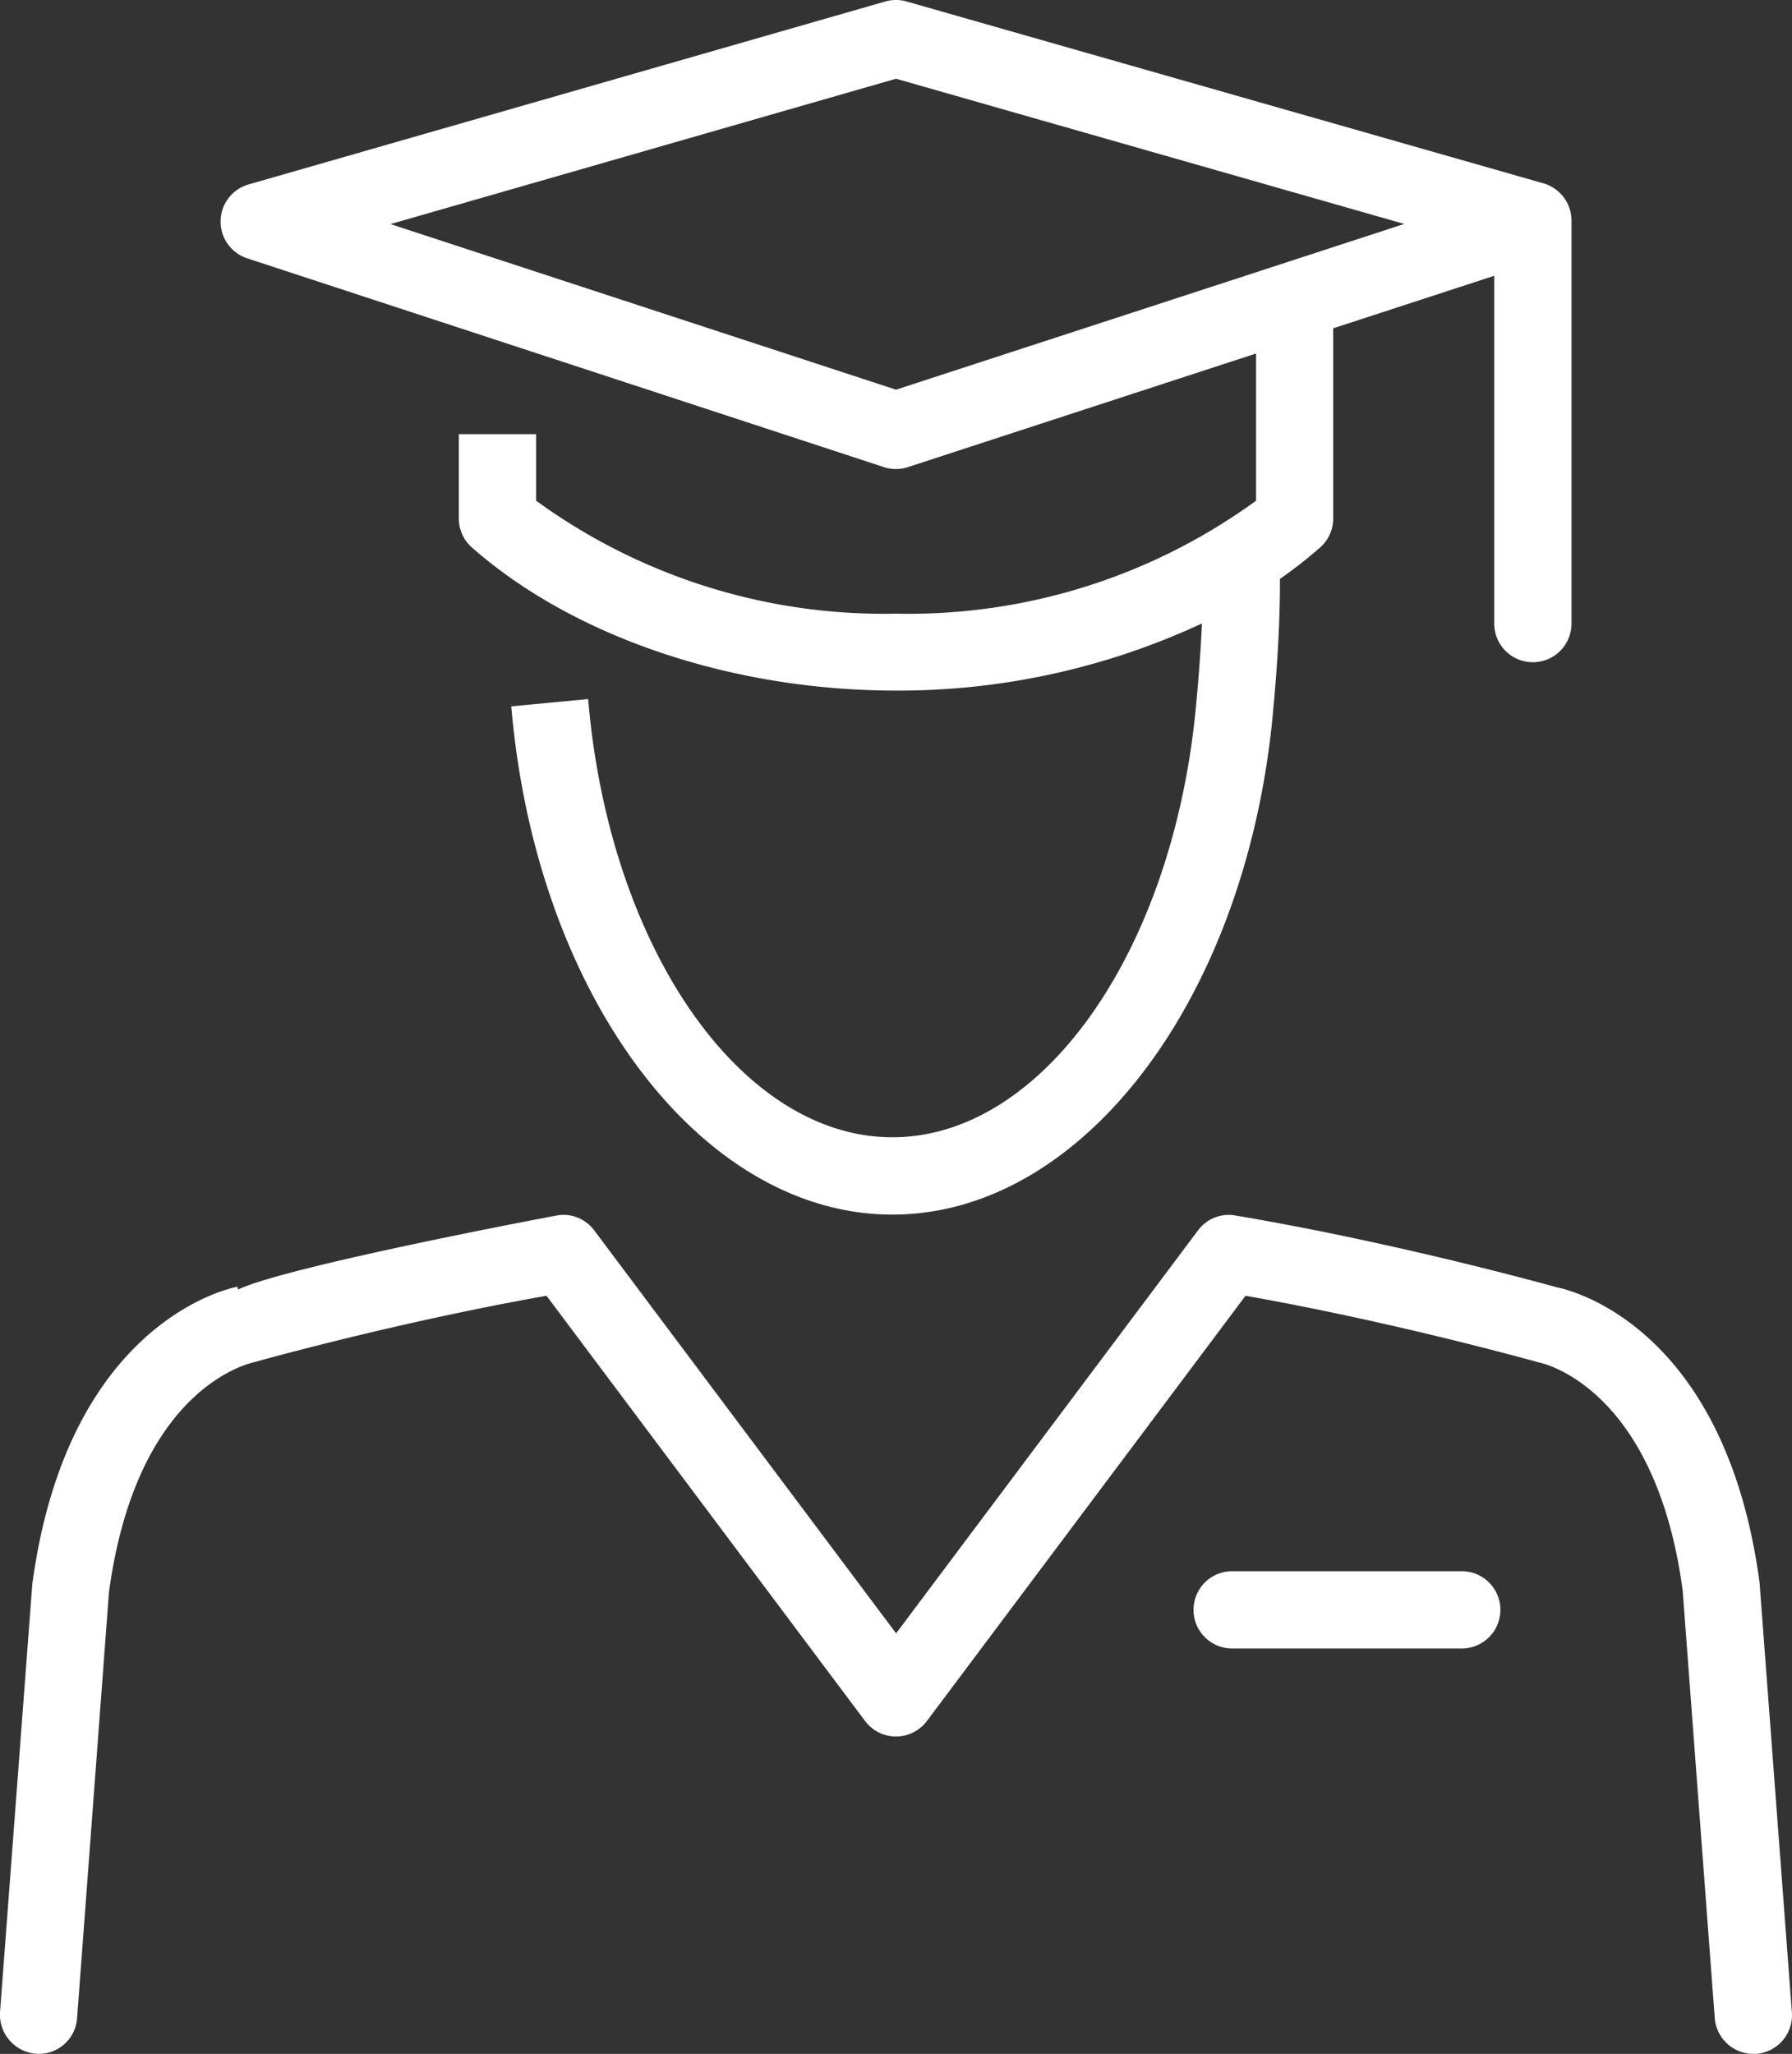 <svg id="Group_227" data-name="Group 227" xmlns="http://www.w3.org/2000/svg" xmlns:xlink="http://www.w3.org/1999/xlink" width="52.359" height="60" viewBox="0 0 52.359 60">
  <rect x="0" y="0" width="52.359" height="60" fill="#333333" stroke="none"/>
  <defs>
    <clipPath id="clip-path">
      <rect id="Rectangle_735" data-name="Rectangle 735" width="52.359" height="60" fill="#fff"/>
    </clipPath>
  </defs>
  <g id="Group_223" data-name="Group 223" clip-path="url(#clip-path)">
    <path id="Path_783" data-name="Path 783" d="M7.221,7.546l18.606,6.1a1.128,1.128,0,0,0,.7,0L36.7,10.327v4.3a17.264,17.264,0,0,1-10.517,3.3,17.271,17.271,0,0,1-10.518-3.3V12.683H13.406v2.464a1.13,1.13,0,0,0,.383.847c2.974,2.617,7.606,4.18,12.391,4.18a20.994,20.994,0,0,0,8.938-1.961c-.032.733-.089,1.538-.177,2.455-.68,7.158-4.492,12.555-8.866,12.555s-8.187-5.4-8.868-12.555l-.024-.246-2.245.213.023.247c.792,8.322,5.57,14.6,11.114,14.6S36.4,29.2,37.188,20.882c.149-1.576.214-2.848.21-3.971a13.292,13.292,0,0,0,1.174-.918,1.132,1.132,0,0,0,.382-.846V9.591l4.705-1.535V18.25a1.129,1.129,0,0,0,2.257,0V6.441A1.134,1.134,0,0,0,45.1,5.357L26.488.043A1.119,1.119,0,0,0,26.179,0a1.138,1.138,0,0,0-.311.043L7.26,5.389a1.129,1.129,0,0,0-.039,2.157m4.189-1L26.18,2.3,41.03,6.542,26.18,11.384Z" fill="#fff"/>
    <path id="Path_784" data-name="Path 784" d="M51.41,46.222c-1.042-7.753-5.867-8.6-5.911-8.613-.8-.221-5.005-1.36-9.4-2.1a1.1,1.1,0,0,0-.205-.019,1.125,1.125,0,0,0-.891.454l-8.82,11.771-8.82-11.771a1.122,1.122,0,0,0-.891-.454,1.056,1.056,0,0,0-.2.018c-.087.014-7.906,1.484-9.319,2.165l-.015-.084c-.2.038-4.962,1-5.995,8.695L0,58.787A1.147,1.147,0,0,0,1.127,60a1.12,1.12,0,0,0,1.125-1.044l.931-12.433c.782-5.813,3.9-6.654,4.269-6.736.037-.011,4.066-1.146,8.516-1.934l9.308,12.423a1.128,1.128,0,0,0,1.806,0l9.31-12.423c3.733.661,7.2,1.57,8.6,1.955.138.029,3.382.776,4.172,6.649l.938,12.5A1.134,1.134,0,0,0,51.229,60l.087,0a1.133,1.133,0,0,0,1.04-1.21Z" fill="#fff"/>
    <path id="Path_785" data-name="Path 785" d="M42.743,45.9H36.035a1.129,1.129,0,1,0,0,2.257h6.708a1.129,1.129,0,0,0,0-2.257" fill="#fff"/>
  </g>
</svg>
